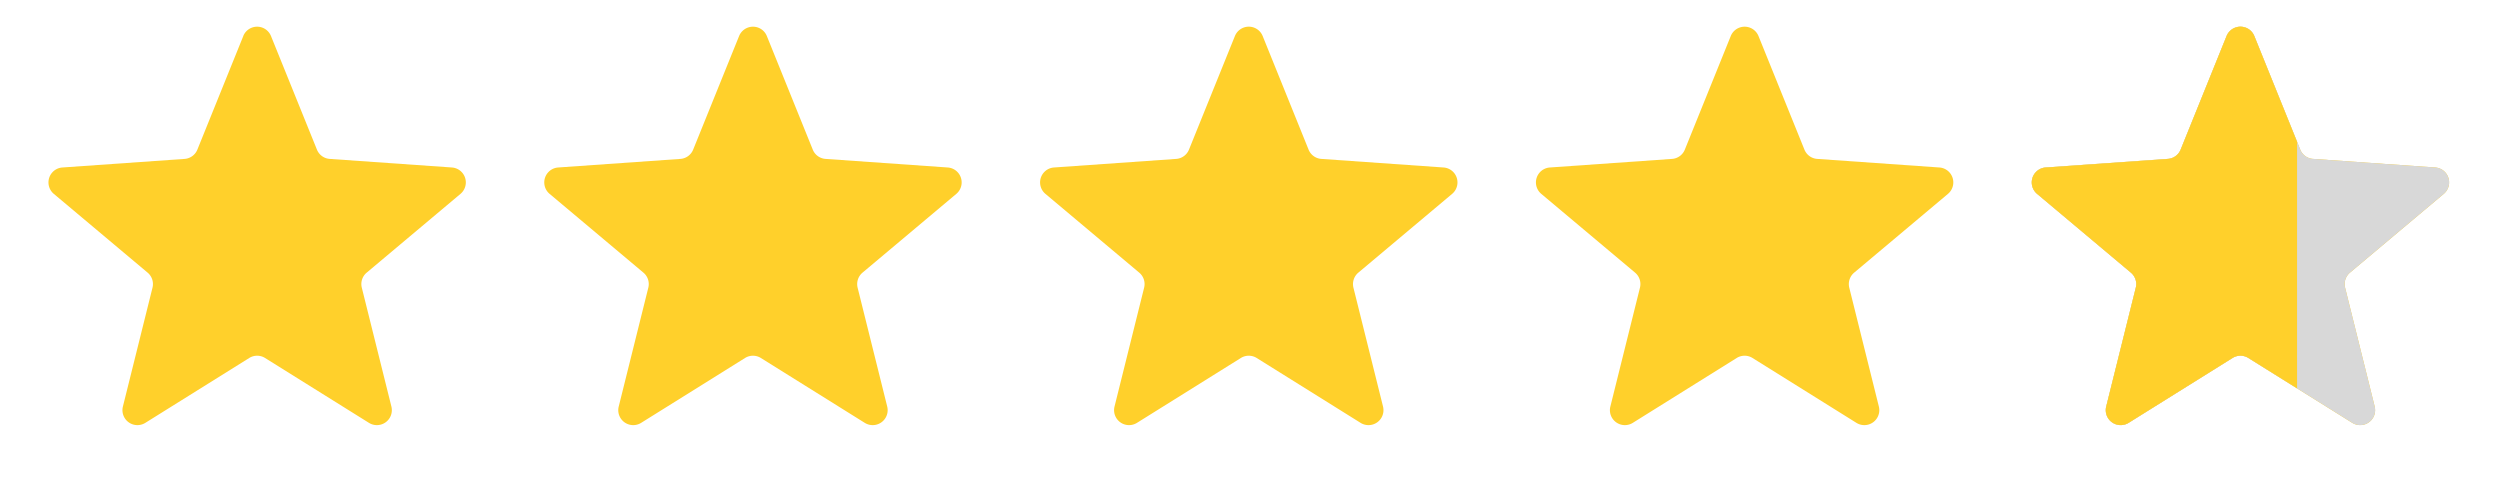 <svg xmlns="http://www.w3.org/2000/svg" width="132" height="26" fill="none" xmlns:v="https://vecta.io/nano"><g fill="#ffd02b"><path d="M12.847 1.895a.79.79 0 0 1 1.458 0L16.734 7.9c.113.279.374.469.674.49l6.461.454a.79.79 0 0 1 .451 1.387l-4.96 4.165c-.23.193-.33.501-.257.793l1.565 6.285a.79.79 0 0 1-1.18.857l-5.494-3.43c-.255-.159-.578-.159-.833 0l-5.494 3.43a.79.79 0 0 1-1.18-.857l1.565-6.285c.073-.292-.027-.599-.257-.793l-4.96-4.165a.79.79 0 0 1 .451-1.387l6.461-.454c.3-.021.561-.211.674-.49l2.428-6.004zm26.181 0a.79.79 0 0 1 1.458 0L42.914 7.9c.113.279.374.469.674.49l6.461.454a.79.79 0 0 1 .451 1.387l-4.96 4.165a.79.79 0 0 0-.258.793l1.565 6.285a.79.79 0 0 1-1.18.857l-5.494-3.43c-.255-.159-.578-.159-.833 0l-5.494 3.43a.79.79 0 0 1-1.18-.857l1.565-6.285c.073-.292-.027-.599-.258-.793l-4.96-4.165a.79.79 0 0 1 .451-1.387l6.461-.454c.3-.021.561-.211.674-.49l2.428-6.004zm26.179 0a.79.79 0 0 1 1.459 0L69.093 7.9c.113.279.374.469.674.49l6.461.454a.79.79 0 0 1 .451 1.387l-4.96 4.165a.79.79 0 0 0-.258.793l1.565 6.285a.79.79 0 0 1-1.18.857l-5.494-3.43c-.255-.159-.578-.159-.833 0l-5.494 3.43a.79.79 0 0 1-1.18-.857l1.565-6.285c.073-.292-.027-.599-.258-.793l-4.96-4.165a.79.79 0 0 1 .451-1.387l6.461-.454c.3-.021.561-.211.674-.49l2.428-6.004zm26.18 0a.79.79 0 0 1 1.458 0L95.274 7.9c.113.279.374.469.674.49l6.461.454a.79.79 0 0 1 .45 1.387l-4.96 4.165a.79.79 0 0 0-.258.793l1.565 6.285a.79.79 0 0 1-1.18.857l-5.494-3.43c-.255-.159-.578-.159-.833 0l-5.494 3.43a.79.79 0 0 1-1.18-.857l1.565-6.285c.073-.292-.027-.599-.257-.793l-4.96-4.165a.79.79 0 0 1 .451-1.387l6.461-.454c.3-.021.562-.211.674-.49l2.428-6.004z"/><use href="#B"/></g><use href="#B" fill="#d8d8d8"/><path fill-rule="evenodd" d="M119.025 1.896a.79.79 0 0 0-1.459 0L115.138 7.9c-.113.279-.374.469-.674.49l-6.461.454a.79.79 0 0 0-.451 1.387l4.961 4.165c.23.193.33.501.257.792l-1.565 6.285a.79.79 0 0 0 1.18.857l5.494-3.43c.255-.159.578-.159.833 0l2.573 1.607V7.485l-2.26-5.59z" fill="#ffd02b"/><defs ><path id="B" d="M117.566 1.895a.79.79 0 0 1 1.459 0l2.428 6.004c.112.279.374.469.674.49l6.461.454a.79.79 0 0 1 .45 1.387l-4.96 4.165c-.23.193-.33.501-.257.793l1.565 6.285a.79.79 0 0 1-1.18.857l-5.494-3.43c-.255-.159-.578-.159-.833 0l-5.494 3.43a.79.79 0 0 1-1.18-.857l1.565-6.285a.79.79 0 0 0-.258-.793l-4.96-4.165a.79.79 0 0 1 .451-1.387l6.461-.454c.3-.021.561-.211.674-.49l2.428-6.004z"/></defs></svg>